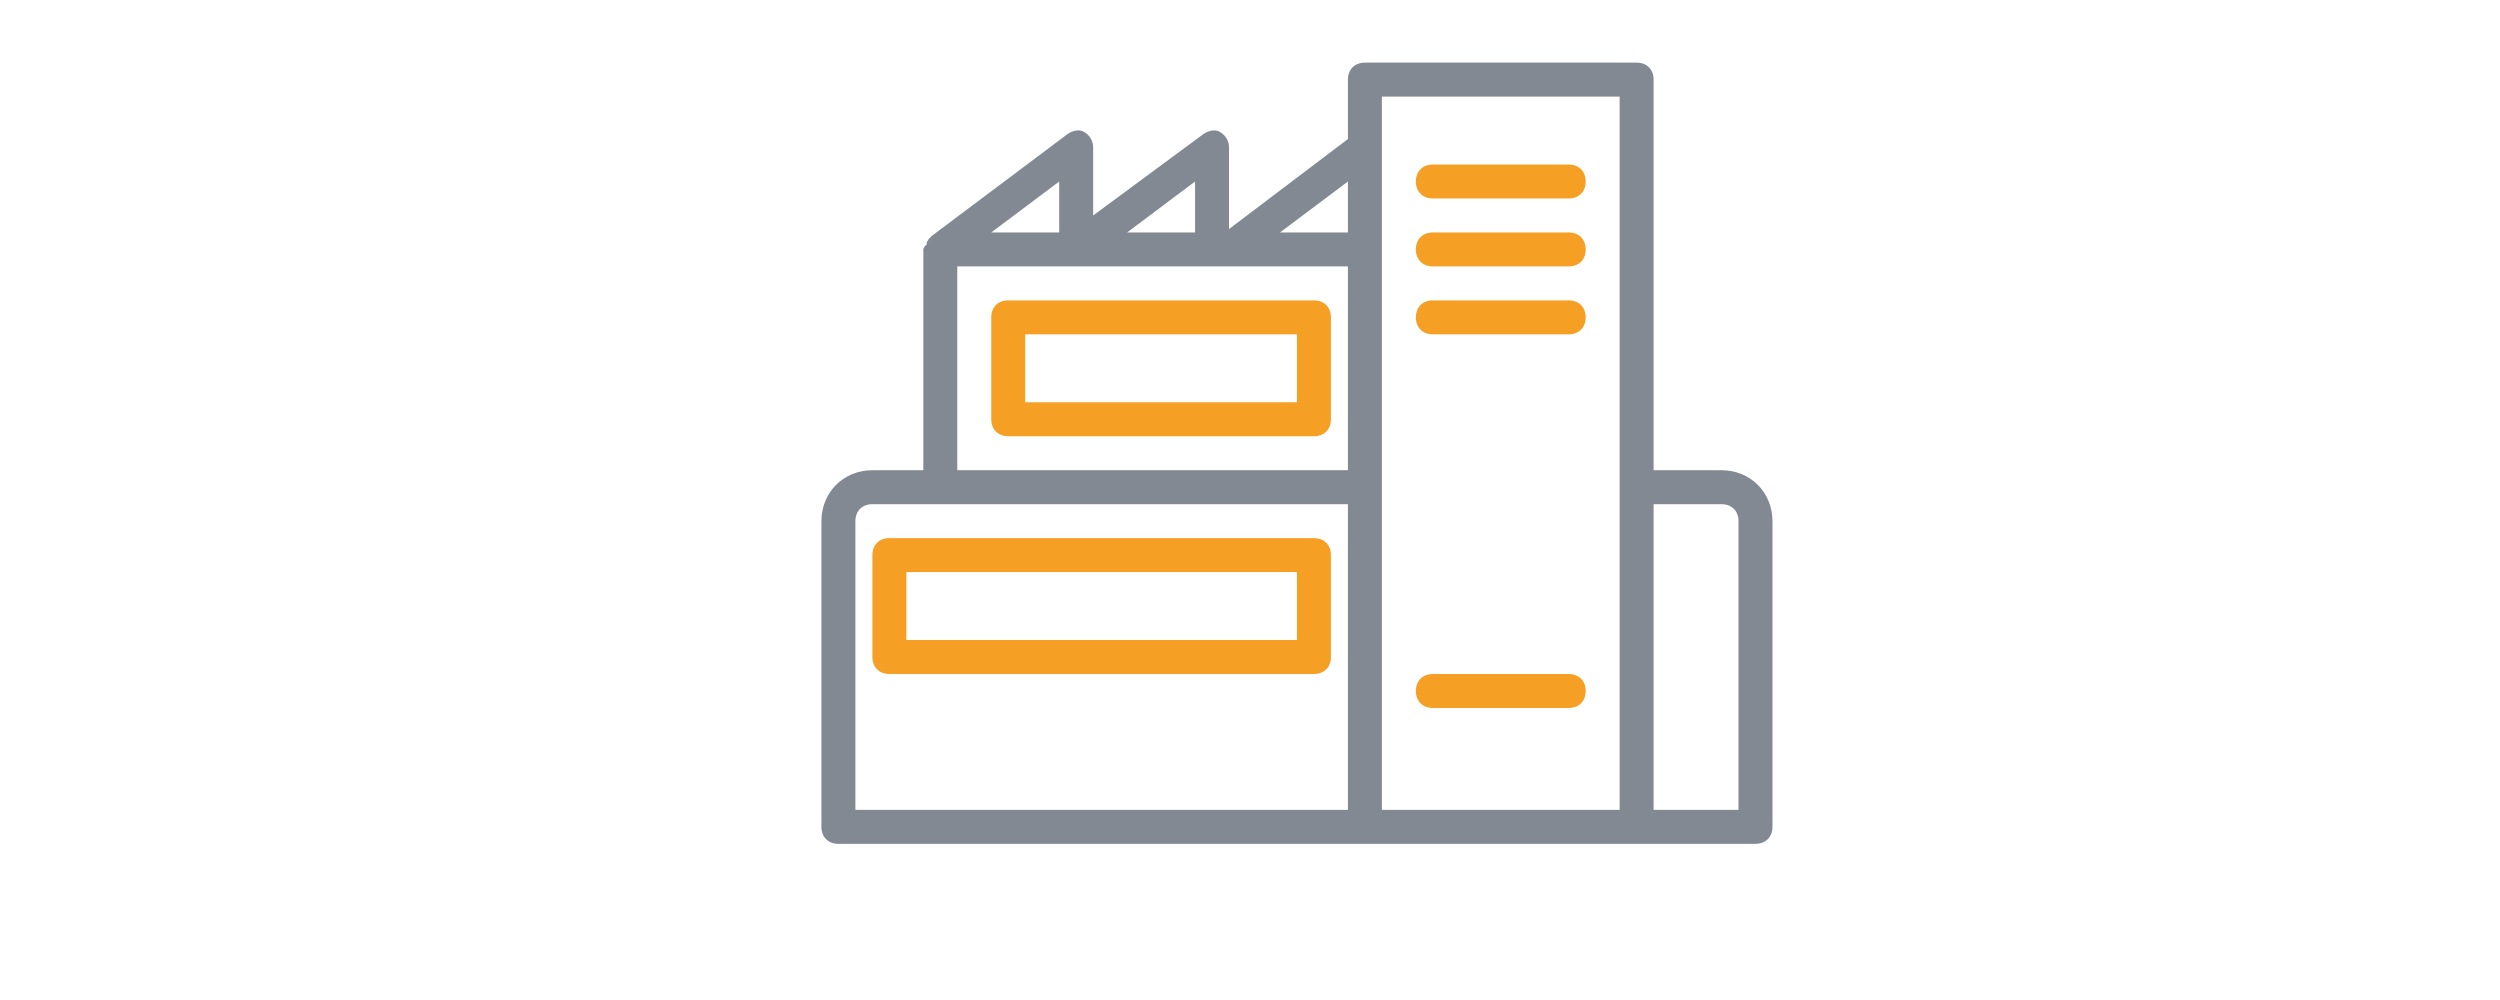<svg width="25" height="10" viewBox="0 0 62 63" fill="none" xmlns="http://www.w3.org/2000/svg">
<path d="M60.706 29.624H56.427V5.015C56.427 4.373 55.999 3.945 55.357 3.945H38.238C37.596 3.945 37.168 4.373 37.168 5.015V8.76L29.678 14.431V9.295C29.678 8.867 29.464 8.546 29.143 8.332C28.822 8.118 28.394 8.225 28.073 8.439L21.119 13.575V9.295C21.119 8.867 20.905 8.546 20.584 8.332C20.263 8.118 19.835 8.225 19.514 8.439L10.955 14.859L10.848 14.966L10.741 15.073C10.741 15.18 10.634 15.18 10.634 15.287V15.394C10.527 15.501 10.42 15.608 10.42 15.715V29.624H7.21C5.391 29.624 4 31.015 4 32.834V52.092C4 52.734 4.428 53.162 5.07 53.162H62.846C63.488 53.162 63.916 52.734 63.916 52.092V32.834C63.916 31.015 62.525 29.624 60.706 29.624ZM37.168 11.435V14.645H32.888L37.168 11.435ZM27.538 11.435V14.645H23.259L27.538 11.435ZM18.979 11.435V14.645H14.699L18.979 11.435ZM12.559 16.785H37.168V29.624H12.559V16.785ZM6.14 32.834C6.14 32.191 6.568 31.764 7.21 31.764H37.168V51.022H6.14V32.834ZM39.308 51.022V6.085H54.287V51.022H39.308ZM61.776 51.022H56.427V31.764H60.706C61.348 31.764 61.776 32.191 61.776 32.834V51.022Z" fill="#828993"/>
<path d="M35.028 18.924H15.769C15.127 18.924 14.699 19.352 14.699 19.994V26.413C14.699 27.055 15.127 27.483 15.769 27.483H35.028C35.67 27.483 36.098 27.055 36.098 26.413V19.994C36.098 19.352 35.67 18.924 35.028 18.924ZM33.958 25.343H16.839V21.064H33.958V25.343Z" fill="#F69F25"/>
<path d="M35.028 33.902H8.28C7.638 33.902 7.21 34.33 7.21 34.972V41.392C7.21 42.034 7.638 42.462 8.28 42.462H35.028C35.67 42.462 36.098 42.034 36.098 41.392V34.972C36.098 34.33 35.67 33.902 35.028 33.902ZM33.958 40.322H9.35V36.042H33.958V40.322Z" fill="#F69F25"/>
<path d="M51.079 10.365H42.519C41.877 10.365 41.449 10.793 41.449 11.435C41.449 12.077 41.877 12.505 42.519 12.505H51.079C51.721 12.505 52.148 12.077 52.148 11.435C52.148 10.793 51.721 10.365 51.079 10.365Z" fill="#F69F25"/>
<path d="M51.079 14.645H42.519C41.877 14.645 41.449 15.072 41.449 15.714C41.449 16.356 41.877 16.784 42.519 16.784H51.079C51.721 16.784 52.148 16.356 52.148 15.714C52.148 15.072 51.721 14.645 51.079 14.645Z" fill="#F69F25"/>
<path d="M51.079 18.924H42.519C41.877 18.924 41.449 19.352 41.449 19.994C41.449 20.636 41.877 21.064 42.519 21.064H51.079C51.721 21.064 52.148 20.636 52.148 19.994C52.148 19.352 51.721 18.924 51.079 18.924Z" fill="#F69F25"/>
<path d="M51.079 42.463H42.519C41.877 42.463 41.449 42.891 41.449 43.533C41.449 44.175 41.877 44.603 42.519 44.603H51.079C51.721 44.603 52.148 44.175 52.148 43.533C52.148 42.891 51.721 42.463 51.079 42.463Z" fill="#F69F25"/>
</svg>
